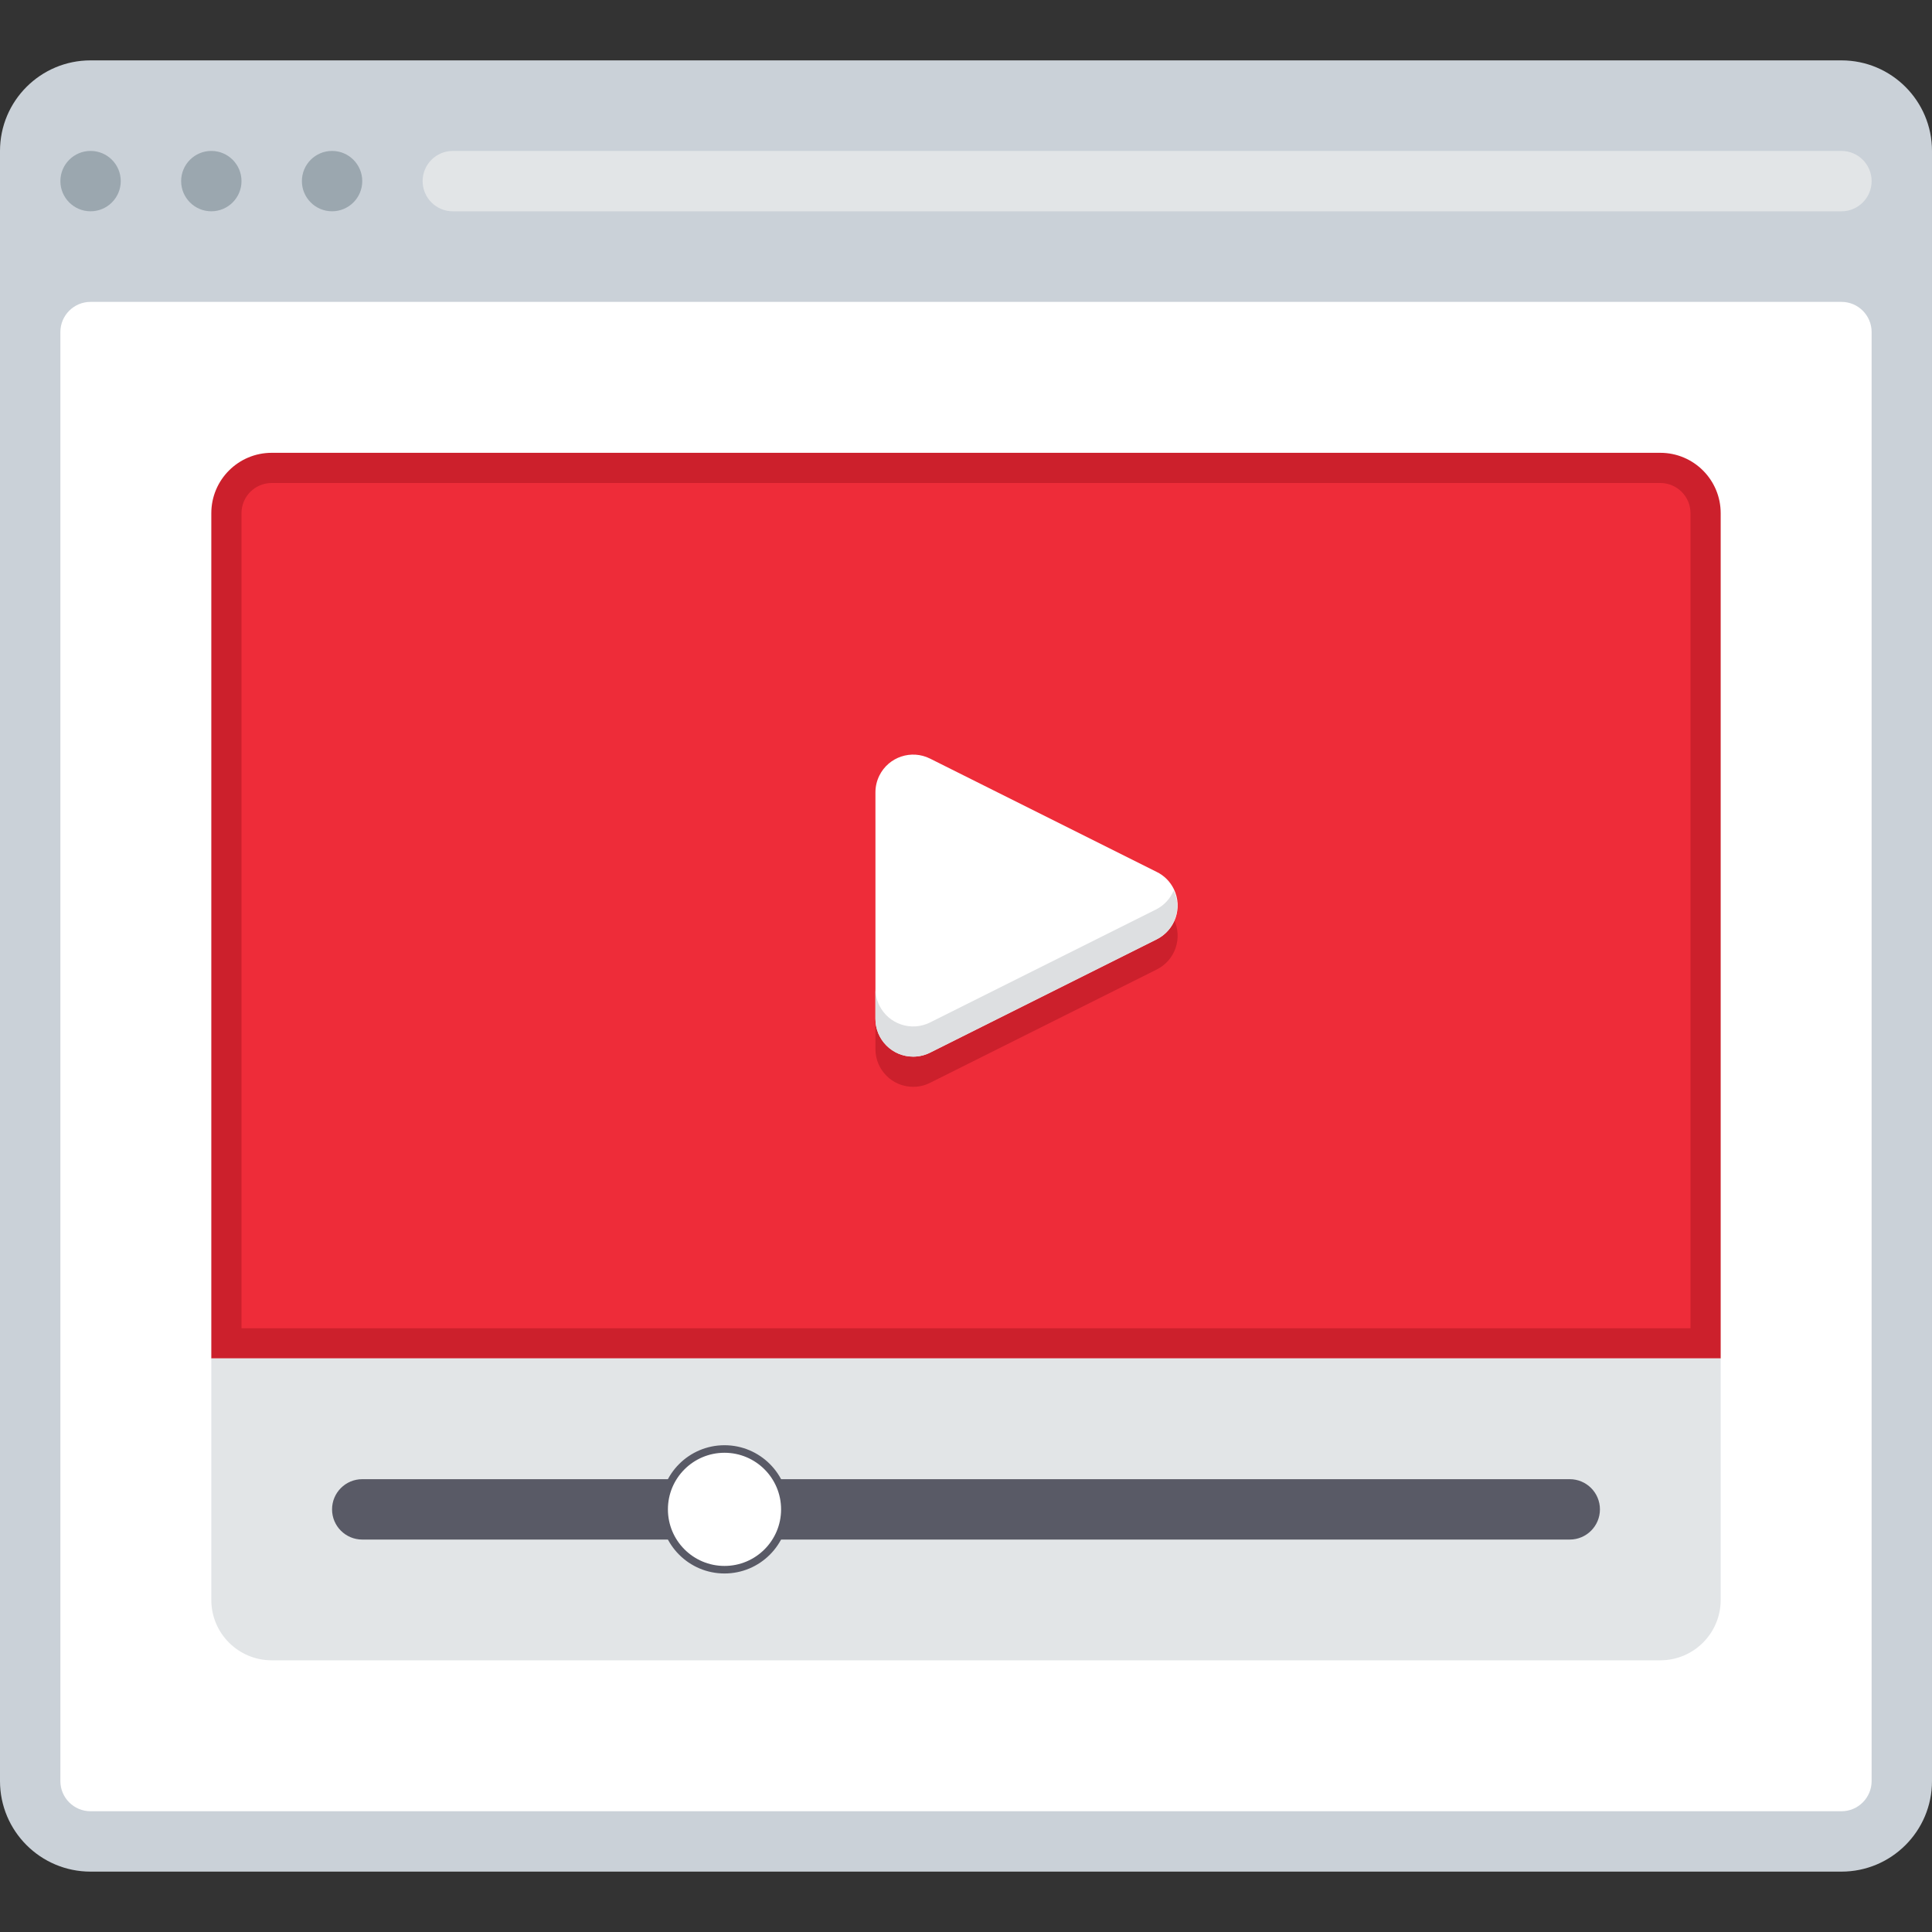 <?xml version="1.0" encoding="iso-8859-1"?>
<!-- Uploaded to: SVG Repo, www.svgrepo.com, Generator: SVG Repo Mixer Tools -->
<svg version="1.1" id="Layer_1" xmlns="http://www.w3.org/2000/svg" xmlns:xlink="http://www.w3.org/1999/xlink" 
	 viewBox="0 0 512.001 512.001" xml:space="preserve">
<rect x="0" y="0" width="512.001" height="512.001" fill="#333333" stroke="none"/>
<path style="fill:#CAD1D8;" d="M24,16h464c13.254,0,24,10.745,24,24v432c0,13.254-10.745,24-24,24H24C10.745,496,0,485.255,0,472V40
	C0,26.745,10.745,16,24,16z"/>
<path style="fill:#FFFFFF;" d="M24,80h464c4.418,0,8,3.582,8,8v384c0,4.418-3.582,8-8,8H24c-4.418,0-8-3.582-8-8V88
	C16,83.582,19.582,80,24,80z"/>
<g>
	<circle style="fill:#9BA7AF;" cx="24.002" cy="47.995" r="7.998"/>
	<circle style="fill:#9BA7AF;" cx="56.002" cy="47.995" r="7.998"/>
	<circle style="fill:#9BA7AF;" cx="88.002" cy="47.995" r="7.998"/>
</g>
<path style="fill:#E2E5E7;" d="M120,40h368c4.418,0,8,3.582,8,8l0,0c0,4.418-3.582,8-8,8H120c-4.418,0-8-3.582-8-8l0,0
	C112,43.582,115.582,40,120,40z"/>
<path style="fill:#EE2C39;" d="M60,356V136.001c0-6.627,5.373-12,12-12h368c6.627,0,12,5.373,12,12v220L60,356L60,356z"/>
<g>
	<path style="fill:#CC202C;" d="M440,128c4.418,0,8,3.582,8,8.001V352h-384V136.001c0-4.418,3.582-8.001,8-8.001H440 M440,120H72
		c-8.837,0-16,7.163-16,16v224h400V136C456,127.164,448.836,120,440,120L440,120z"/>
	<path style="fill:#CC202C;" d="M306.48,239.04l-60-30c-4.937-2.475-10.946-0.477-13.42,4.46c-0.7,1.396-1.063,2.938-1.06,4.5v60
		c-0.011,5.523,4.457,10.009,9.98,10.02c1.562,0.003,3.103-0.36,4.5-1.06l60-30c4.96-2.429,7.021-8.398,4.592-13.359
		C310.095,241.607,308.484,239.996,306.48,239.04z"/>
</g>
<path style="fill:#FFFFFF;" d="M306.48,231.04l-60-30c-4.937-2.475-10.946-0.477-13.42,4.46c-0.7,1.396-1.063,2.938-1.06,4.5v60
	c-0.011,5.523,4.457,10.009,9.98,10.02c1.562,0.003,3.103-0.36,4.5-1.06l60-30c4.96-2.429,7.021-8.398,4.592-13.359
	C310.095,233.608,308.484,231.996,306.48,231.04z"/>
<path style="fill:#DDDFE1;" d="M306.48,240.96l-60,30c-4.937,2.475-10.946,0.477-13.42-4.46c-0.7-1.396-1.063-2.938-1.06-4.5v8
	c-0.011,5.523,4.457,10.009,9.98,10.02c1.562,0.003,3.103-0.36,4.5-1.06l60-30c3.389-1.699,5.528-5.169,5.52-8.96
	c-0.035-1.386-0.362-2.75-0.96-4C310.145,238.135,308.533,239.889,306.48,240.96z"/>
<path style="fill:#E2E5E7;" d="M56,360h400l0,0v64c0,8.837-7.163,16-16,16H72c-8.837,0-16-7.163-16-16L56,360L56,360z"/>
<path style="fill:#595A66;" d="M96,392h320c4.418,0,8,3.582,8,8l0,0c0,4.418-3.582,8-8,8H96c-4.418,0-8.001-3.582-8.001-8l0,0
	C88,395.582,91.582,392,96,392z"/>
<circle style="fill:#FFFFFF;stroke:#595A66;stroke-width:2;stroke-miterlimit:10;" cx="192" cy="399.995" r="15.995"/>
</svg>